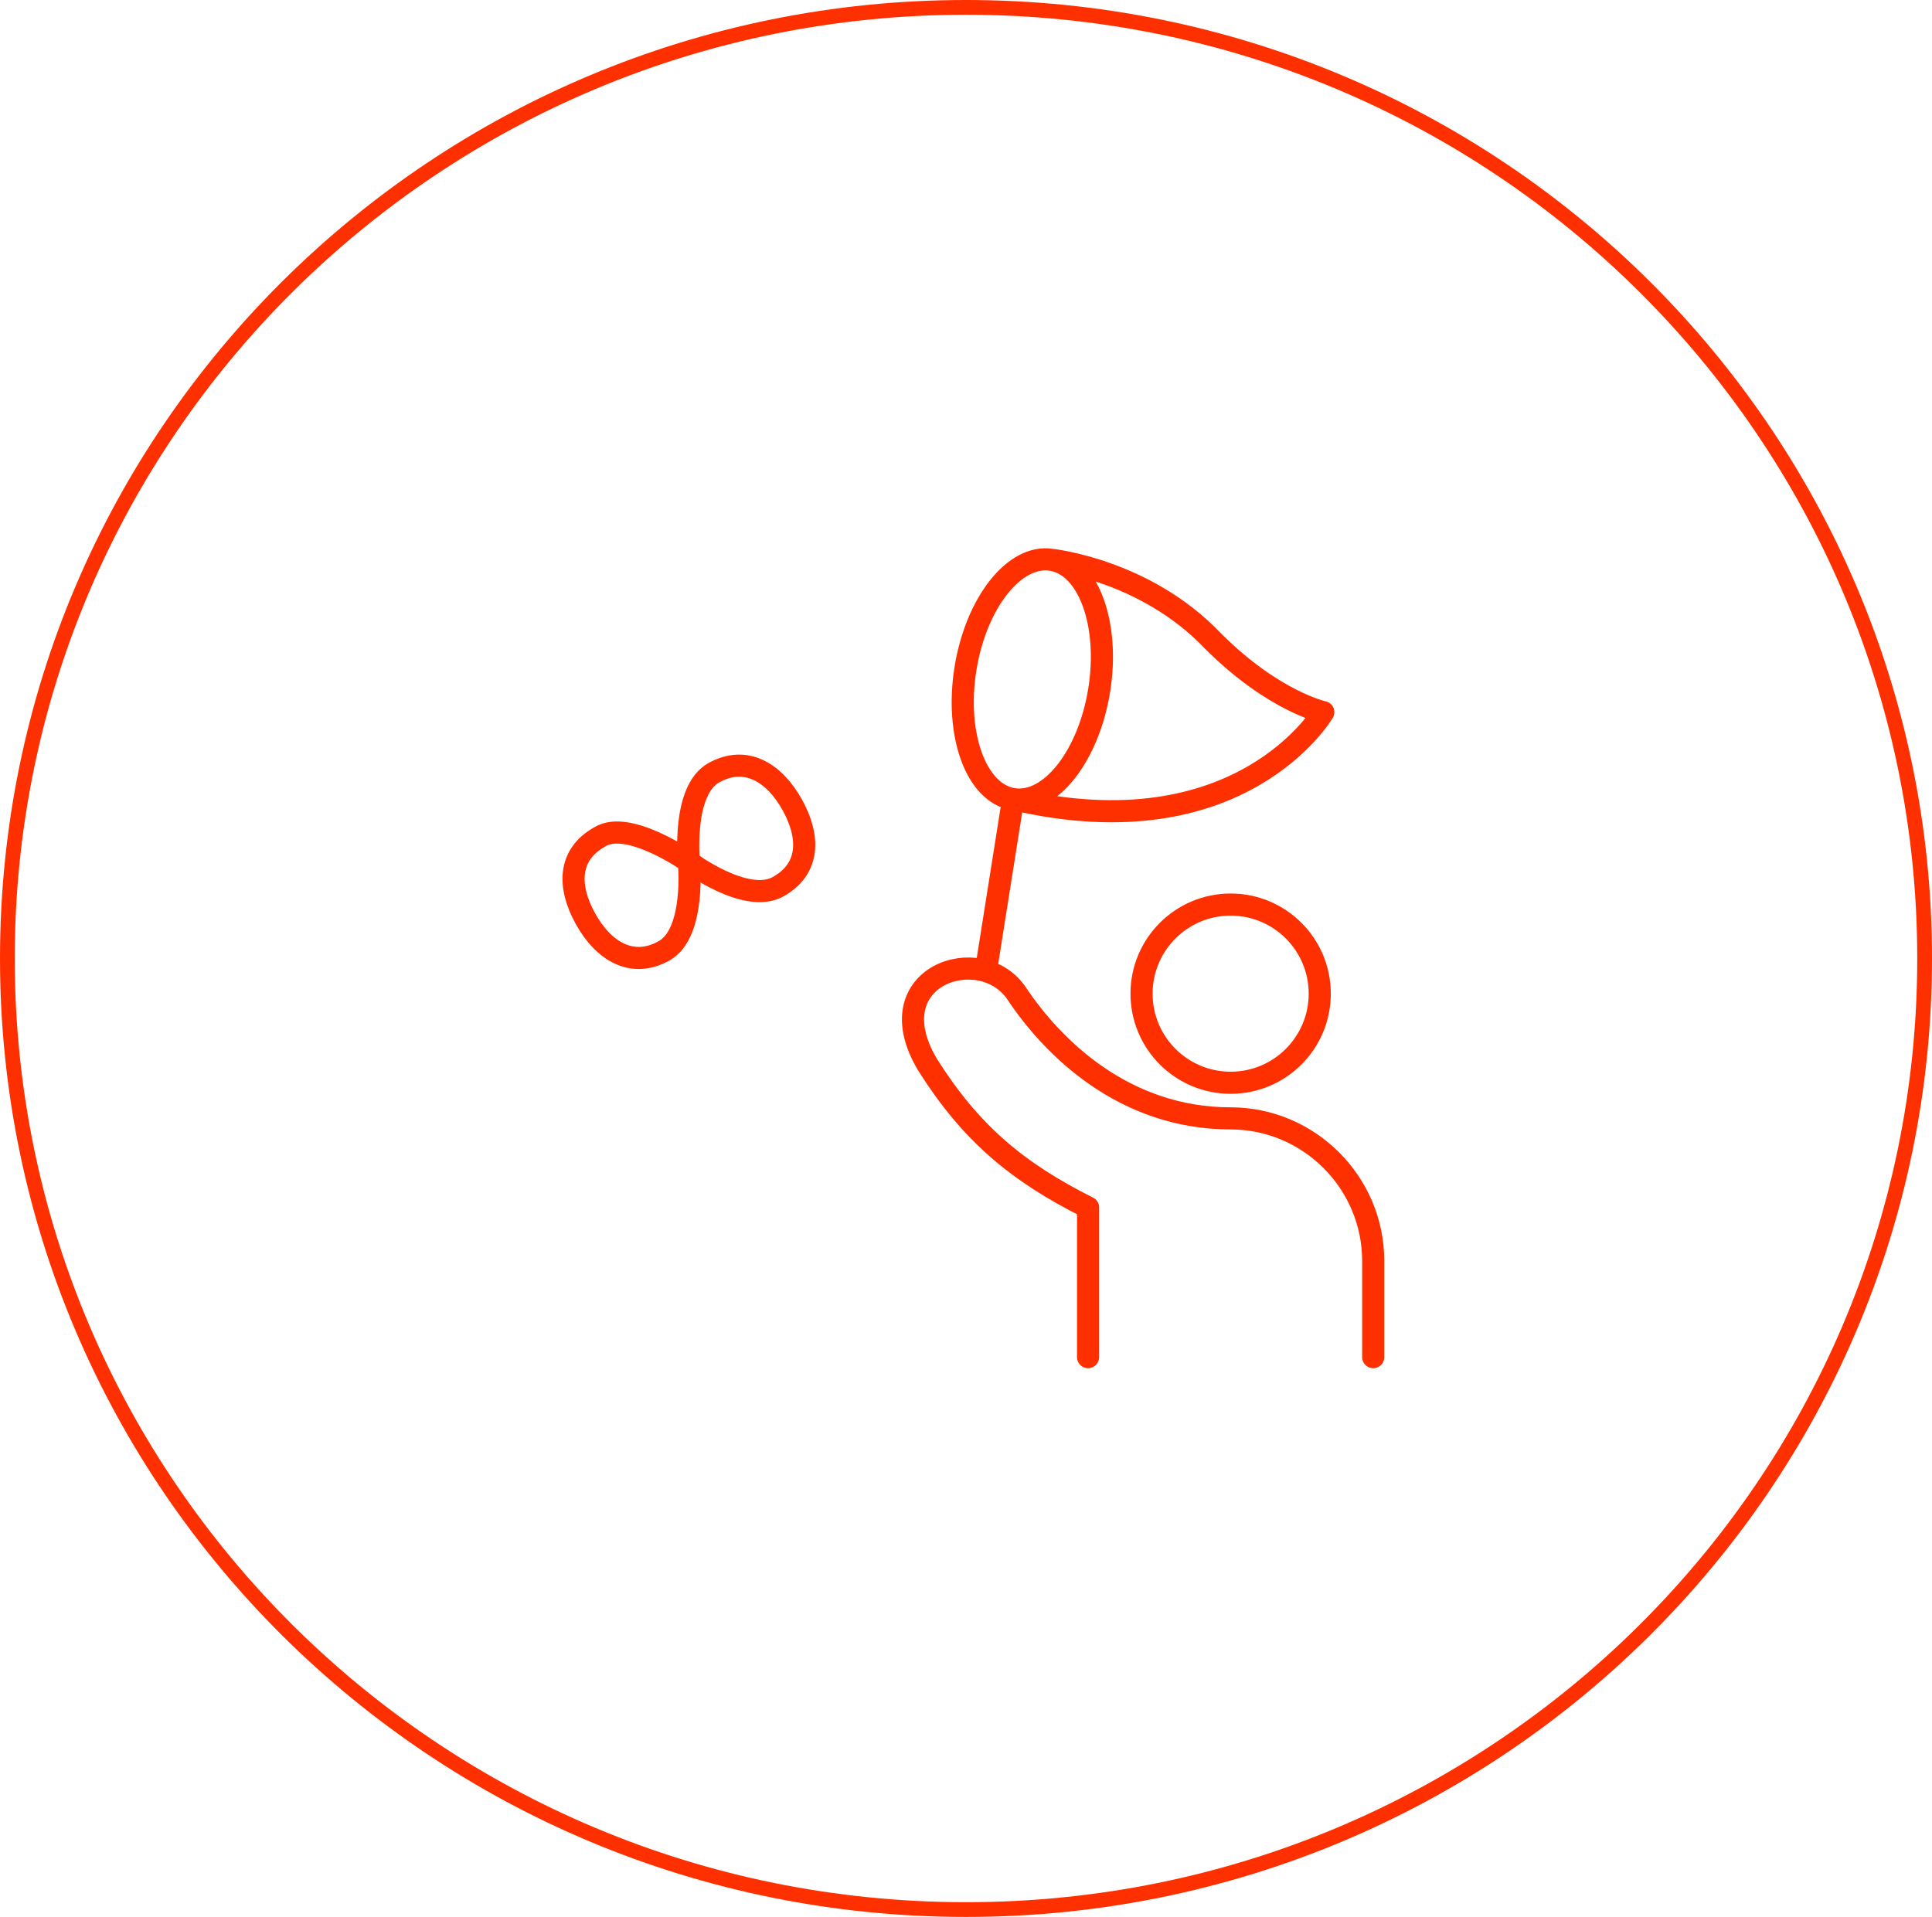 <svg width="131" height="130" viewBox="0 0 131 130" fill="none" xmlns="http://www.w3.org/2000/svg">
<path d="M65.5 0.5C101.402 0.5 130.5 29.381 130.5 65C130.5 100.619 101.402 129.5 65.5 129.5C29.598 129.5 0.5 100.619 0.5 65C0.5 29.381 29.598 0.5 65.5 0.5Z" stroke="#FF3000"/>
<path d="M73.778 92.037V81.887C68.945 79.47 65.803 76.812 62.903 72.22C59.278 66.179 66.528 63.762 68.945 67.387C71.361 71.012 76.195 75.845 83.445 75.845C88.761 75.845 93.111 80.195 93.111 85.512V92.037M71.299 37.966C73.803 38.368 75.25 42.326 74.531 46.807C73.811 51.287 71.198 54.594 68.695 54.192M71.299 37.966C68.795 37.564 66.182 40.87 65.463 45.351C64.744 49.832 66.191 53.79 68.695 54.192M71.299 37.966C71.299 37.966 77.644 38.629 82.236 43.462C86.344 47.57 89.728 48.295 89.728 48.295C89.728 48.295 84.161 57.817 68.695 54.192M68.695 54.192L66.847 65.856M89.486 67.387C89.486 70.724 86.781 73.429 83.445 73.429C80.108 73.429 77.403 70.724 77.403 67.387C77.403 64.05 80.108 61.345 83.445 61.345C86.781 61.345 89.486 64.05 89.486 67.387Z" stroke="#FF3000" stroke-width="1.5" stroke-miterlimit="10" stroke-linecap="round" stroke-linejoin="round"/>
<path d="M46.711 58.445C46.711 58.445 47.194 63.279 45.019 64.487C42.844 65.695 40.911 64.487 39.702 62.312C38.494 60.137 38.494 57.962 40.669 56.754C42.602 55.545 46.711 58.445 46.711 58.445Z" stroke="#FF3000" stroke-width="1.5" stroke-miterlimit="10" stroke-linecap="round" stroke-linejoin="round"/>
<path d="M46.71 58.445C46.71 58.445 46.227 53.612 48.401 52.404C50.577 51.195 52.51 52.404 53.718 54.579C54.926 56.754 54.926 58.929 52.752 60.137C50.577 61.345 46.71 58.445 46.71 58.445Z" stroke="#FF3000" stroke-width="1.5" stroke-miterlimit="10" stroke-linecap="round" stroke-linejoin="round"/>
</svg>
